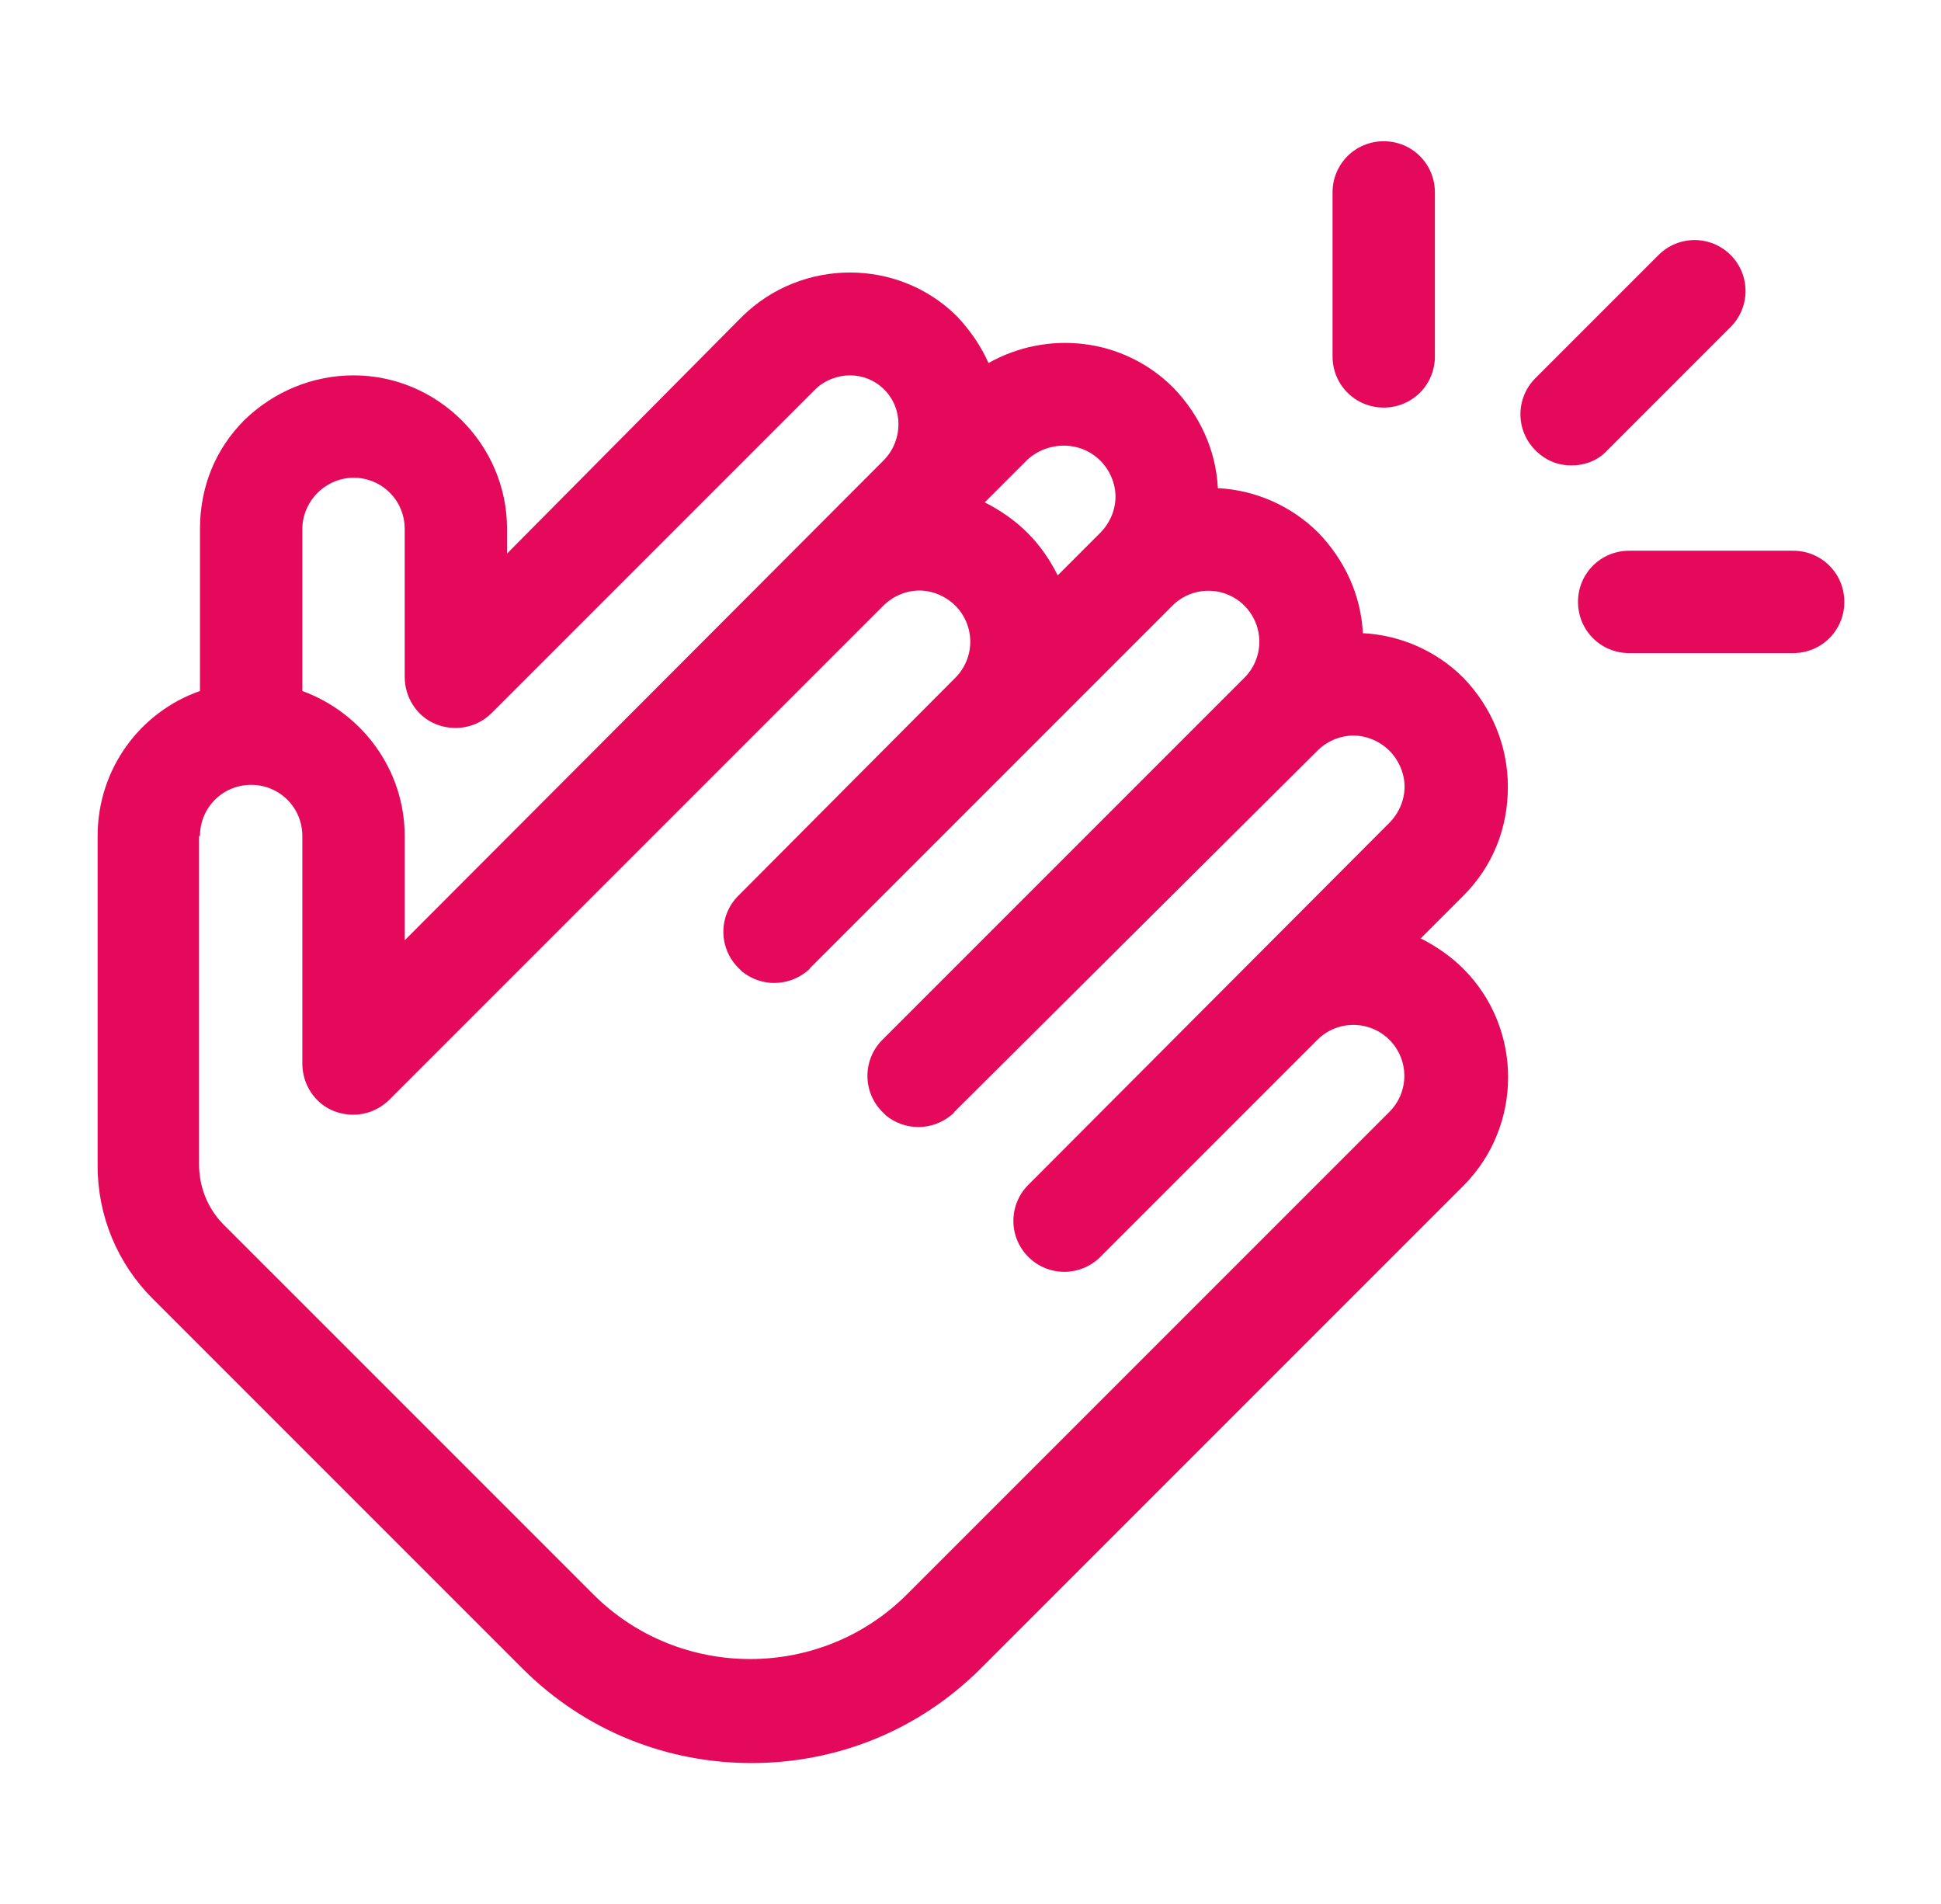 <?xml version="1.0" encoding="utf-8"?>
<!-- Generator: Adobe Illustrator 25.2.0, SVG Export Plug-In . SVG Version: 6.00 Build 0)  -->
<svg version="1.1" id="Laag_1" xmlns="http://www.w3.org/2000/svg" xmlns:xlink="http://www.w3.org/1999/xlink" x="0px" y="0px"
	 viewBox="0 0 204.8 200.9" style="enable-background:new 0 0 204.8 200.9;" xml:space="preserve">
<style type="text/css">
	.st0{opacity:0.5;}
	.st1{clip-path:url(#SVGID_2_);fill:#FFFFFF;}
	.st2{clip-path:url(#SVGID_4_);fill:#FFFFFF;}
	.st3{clip-path:url(#SVGID_6_);fill:#FFFFFF;}
	.st4{clip-path:url(#SVGID_8_);fill:#FFFFFF;}
	.st5{clip-path:url(#SVGID_10_);fill:#FFFFFF;}
	.st6{clip-path:url(#SVGID_12_);fill:#FFFFFF;}
	.st7{clip-path:url(#SVGID_14_);fill:#FFFFFF;}
	.st8{clip-path:url(#SVGID_16_);fill:#FFFFFF;}
	.st9{clip-path:url(#SVGID_18_);fill:#FFFFFF;}
	.st10{clip-path:url(#SVGID_20_);fill:#FFFFFF;}
	.st11{clip-path:url(#SVGID_22_);fill:#FFFFFF;}
	.st12{fill:#FFFFFF;}
	.st13{clip-path:url(#SVGID_24_);fill:#FFFFFF;}
	.st14{clip-path:url(#SVGID_26_);fill:#FFFFFF;}
	.st15{clip-path:url(#SVGID_28_);fill:#FFFFFF;}
	.st16{clip-path:url(#SVGID_30_);fill:#FFFFFF;}
	.st17{clip-path:url(#SVGID_32_);fill:#FFFFFF;}
	.st18{clip-path:url(#SVGID_34_);fill:#FFFFFF;}
	.st19{clip-path:url(#SVGID_36_);fill:#FFFFFF;}
	.st20{clip-path:url(#SVGID_38_);fill:#FFFFFF;}
	.st21{clip-path:url(#SVGID_40_);fill:#FFFFFF;}
	.st22{clip-path:url(#SVGID_42_);fill:#FFFFFF;}
	.st23{clip-path:url(#SVGID_44_);fill:#FFFFFF;}
	.st24{clip-path:url(#SVGID_46_);fill:#FFFFFF;}
	.st25{clip-path:url(#SVGID_48_);fill:#FFFFFF;}
	.st26{clip-path:url(#SVGID_50_);fill:#FFFFFF;}
	.st27{clip-path:url(#SVGID_52_);fill:#FFFFFF;}
	.st28{clip-path:url(#SVGID_54_);fill:#FFFFFF;}
	.st29{clip-path:url(#SVGID_56_);fill:#FFFFFF;}
	.st30{clip-path:url(#SVGID_58_);fill:#FFFFFF;}
	.st31{clip-path:url(#SVGID_60_);fill:#FFFFFF;}
	.st32{clip-path:url(#SVGID_62_);fill:#FFFFFF;}
	.st33{clip-path:url(#SVGID_64_);fill:#FFFFFF;}
	.st34{clip-path:url(#SVGID_66_);fill:#FFFFFF;}
	.st35{clip-path:url(#SVGID_68_);fill:#FFFFFF;}
	.st36{clip-path:url(#SVGID_70_);fill:#FFFFFF;}
	.st37{clip-path:url(#SVGID_72_);fill:#FFFFFF;}
	.st38{clip-path:url(#SVGID_74_);fill:#FFFFFF;}
	.st39{clip-path:url(#SVGID_76_);fill:#FFFFFF;}
	.st40{clip-path:url(#SVGID_78_);fill:#FFFFFF;}
	.st41{clip-path:url(#SVGID_80_);fill:#FFFFFF;}
	.st42{clip-path:url(#SVGID_82_);fill:#FFFFFF;}
	.st43{clip-path:url(#SVGID_84_);fill:#FFFFFF;}
	.st44{clip-path:url(#SVGID_86_);fill:#FFFFFF;}
	.st45{clip-path:url(#SVGID_88_);fill:#FFFFFF;}
	.st46{clip-path:url(#SVGID_90_);fill:#FFFFFF;}
	.st47{clip-path:url(#SVGID_92_);fill:#FFFFFF;}
	.st48{clip-path:url(#SVGID_94_);fill:#FFFFFF;}
	.st49{clip-path:url(#SVGID_96_);fill:#FFFFFF;}
	.st50{clip-path:url(#SVGID_98_);fill:#FFFFFF;}
	.st51{clip-path:url(#SVGID_100_);fill:#FFFFFF;}
	.st52{clip-path:url(#SVGID_102_);fill:#FFFFFF;}
	.st53{clip-path:url(#SVGID_104_);fill:#FFFFFF;}
	.st54{clip-path:url(#SVGID_106_);fill:#FFFFFF;}
	.st55{clip-path:url(#SVGID_108_);fill:#FFFFFF;}
	.st56{clip-path:url(#SVGID_110_);fill:#FFFFFF;}
	.st57{clip-path:url(#SVGID_112_);fill:#FFFFFF;}
	.st58{clip-path:url(#SVGID_114_);fill:#FFFFFF;}
	.st59{clip-path:url(#SVGID_116_);fill:#FFFFFF;}
	.st60{clip-path:url(#SVGID_118_);fill:#FFFFFF;}
	.st61{clip-path:url(#SVGID_120_);fill:#FFFFFF;}
	.st62{clip-path:url(#SVGID_122_);fill:#FFFFFF;}
	.st63{clip-path:url(#SVGID_124_);fill:#FFFFFF;}
	.st64{clip-path:url(#SVGID_126_);fill:#FFFFFF;}
	.st65{clip-path:url(#SVGID_128_);fill:#FFFFFF;}
	.st66{clip-path:url(#SVGID_130_);fill:#FFFFFF;}
	.st67{clip-path:url(#SVGID_132_);fill:#FFFFFF;}
	.st68{clip-path:url(#SVGID_134_);fill:#FFFFFF;}
	.st69{clip-path:url(#SVGID_136_);fill:#FFFFFF;}
	.st70{clip-path:url(#SVGID_138_);fill:#FFFFFF;}
	.st71{clip-path:url(#SVGID_140_);fill:#FFFFFF;}
	.st72{clip-path:url(#SVGID_142_);fill:#FFFFFF;}
	.st73{clip-path:url(#SVGID_144_);fill:#FFFFFF;}
	.st74{clip-path:url(#SVGID_146_);fill:#FFFFFF;}
	.st75{clip-path:url(#SVGID_148_);fill:#FFFFFF;}
	.st76{clip-path:url(#SVGID_150_);fill:#FFFFFF;}
	.st77{clip-path:url(#SVGID_152_);fill:#FFFFFF;}
	.st78{clip-path:url(#SVGID_154_);fill:#FFFFFF;}
	.st79{clip-path:url(#SVGID_156_);fill:#FFFFFF;}
	.st80{clip-path:url(#SVGID_158_);fill:#FFFFFF;}
	.st81{clip-path:url(#SVGID_160_);fill:#FFFFFF;}
	.st82{clip-path:url(#SVGID_162_);fill:#FFFFFF;}
	.st83{clip-path:url(#SVGID_164_);fill:#FFFFFF;}
	.st84{clip-path:url(#SVGID_166_);fill:#FFFFFF;}
	.st85{clip-path:url(#SVGID_168_);fill:#FFFFFF;}
	.st86{clip-path:url(#SVGID_170_);fill:#FFFFFF;}
	.st87{clip-path:url(#SVGID_172_);fill:#FFFFFF;}
	.st88{clip-path:url(#SVGID_174_);fill:#FFFFFF;}
	.st89{clip-path:url(#SVGID_176_);fill:#FFFFFF;}
	.st90{clip-path:url(#SVGID_178_);fill:#FFFFFF;}
	.st91{clip-path:url(#SVGID_180_);fill:#FFFFFF;}
	.st92{clip-path:url(#SVGID_182_);fill:#FFFFFF;}
	.st93{clip-path:url(#SVGID_184_);fill:#FFFFFF;}
	.st94{clip-path:url(#SVGID_186_);fill:#FFFFFF;}
	.st95{clip-path:url(#SVGID_188_);fill:#FFFFFF;}
	.st96{clip-path:url(#SVGID_190_);fill:#FFFFFF;}
	.st97{clip-path:url(#SVGID_192_);fill:#FFFFFF;}
	.st98{clip-path:url(#SVGID_194_);}
	.st99{opacity:0.33;fill:#E5095C;enable-background:new    ;}
	.st100{opacity:0.66;fill:#E5095C;enable-background:new    ;}
	.st101{fill:#E5095C;}
	.st102{fill:#E50C5C;}
</style>
<g>
	<path class="st101" d="M21.1,72.9c-6.3,2.2-10.8,8.2-10.8,15.3V123c0,5.3,2.1,10.3,5.8,14l39,39c6.7,6.7,15.4,10,24.2,10
		c8.8,0,17.5-3.3,24.2-10l50.9-50.9c6.3-6.3,6.3-16.6,0-22.9c-1.3-1.3-2.9-2.4-4.5-3.2l4.5-4.5c3.1-3.1,4.7-7.1,4.7-11.5
		c0-4.3-1.7-8.4-4.7-11.5c-2.8-2.8-6.6-4.5-10.6-4.7c-0.2-4-1.9-7.7-4.7-10.6c-2.8-2.8-6.6-4.5-10.6-4.7c-0.2-4-1.9-7.7-4.7-10.6
		c-5.3-5.3-13.3-6.1-19.5-2.6c-0.8-1.8-1.9-3.4-3.3-4.9c-6.2-6.2-16.4-6.2-22.7,0L53.5,58.4v-2.6c0-8.9-7.3-16.2-16.2-16.2
		c-4.3,0-8.4,1.7-11.5,4.7c-3.1,3.1-4.7,7.1-4.7,11.5V72.9L21.1,72.9z M93.3,41.1c2,2,2,5.3,0,7.4L42.7,99.2v-11
		c0-7-4.5-13-10.8-15.3V55.8c0-1.4,0.6-2.8,1.6-3.8c1-1,2.4-1.6,3.8-1.6c3,0,5.4,2.4,5.4,5.4v15.6c0,2.2,1.3,4.2,3.3,5
		c2,0.8,4.3,0.4,5.9-1.2L86,41.1c1-1,2.4-1.5,3.7-1.5C91,39.6,92.3,40.1,93.3,41.1L93.3,41.1z M116.1,48.6c1,1,1.6,2.4,1.6,3.8
		c0,1.4-0.6,2.8-1.6,3.8l-4.5,4.5c-0.8-1.6-1.8-3.1-3.2-4.5c-1.3-1.3-2.9-2.4-4.5-3.2l4.5-4.5C110.6,46.5,114,46.5,116.1,48.6
		L116.1,48.6z M21.1,88.2c0-3,2.4-5.4,5.4-5.4c3,0,5.4,2.4,5.4,5.4v24c0,2.2,1.3,4.2,3.3,5c2,0.8,4.3,0.4,5.9-1.2l29.2-29.2
		l22.9-22.9c1-1,2.4-1.6,3.8-1.6c1.4,0,2.8,0.6,3.8,1.6c2.1,2.1,2.1,5.5,0,7.6L77.9,94.5c-2.1,2.1-2.1,5.5,0,7.6
		c0.1,0.1,0.3,0.3,0.4,0.4c2,1.6,4.8,1.6,6.8,0c0.1-0.1,0.3-0.2,0.4-0.4l22.9-22.9l15.3-15.3c2.1-2.1,5.5-2.1,7.6,0
		c2.1,2.1,2.1,5.5,0,7.6l-38.2,38.2c-2.1,2.1-2.1,5.5,0,7.6c0.1,0.1,0.3,0.3,0.4,0.4c2,1.6,4.8,1.6,6.8,0c0.1-0.1,0.3-0.2,0.4-0.4
		L139,79.2c1-1,2.4-1.6,3.8-1.6c1.4,0,2.8,0.6,3.8,1.6c1,1,1.6,2.4,1.6,3.8c0,1.4-0.6,2.8-1.6,3.8L108.5,125c-2.1,2.1-2.1,5.5,0,7.6
		c2.1,2.1,5.5,2.1,7.6,0l22.9-22.9c2.1-2.1,5.5-2.1,7.6,0c2.1,2.1,2.1,5.5,0,7.6l-22.9,22.9l-28,28c-9.1,9.1-24,9.1-33.1,0l-39-39
		c-1.7-1.7-2.6-4-2.6-6.4V88.2z M21.1,123"/>
	<path class="st101" d="M146,43c3,0,5.4-2.4,5.4-5.4V20.3c0-3-2.4-5.4-5.4-5.4c-3,0-5.4,2.4-5.4,5.4v17.3C140.6,40.6,143,43,146,43
		L146,43z M146,43"/>
	<path class="st101" d="M162,39.9c-2.1,2.1-2.1,5.5,0,7.6c1.1,1.1,2.4,1.6,3.8,1.6c1.4,0,2.8-0.5,3.8-1.6l13-13
		c2.1-2.1,2.1-5.5,0-7.6c-2.1-2.1-5.5-2.1-7.6,0L162,39.9z M174.9,27"/>
	<path class="st101" d="M171.9,58.1c-3,0-5.4,2.4-5.4,5.4c0,3,2.4,5.4,5.4,5.4h17.3c3,0,5.4-2.4,5.4-5.4c0-3-2.4-5.4-5.4-5.4H171.9
		L171.9,58.1z M171.9,58.1"/>
</g>
</svg>
